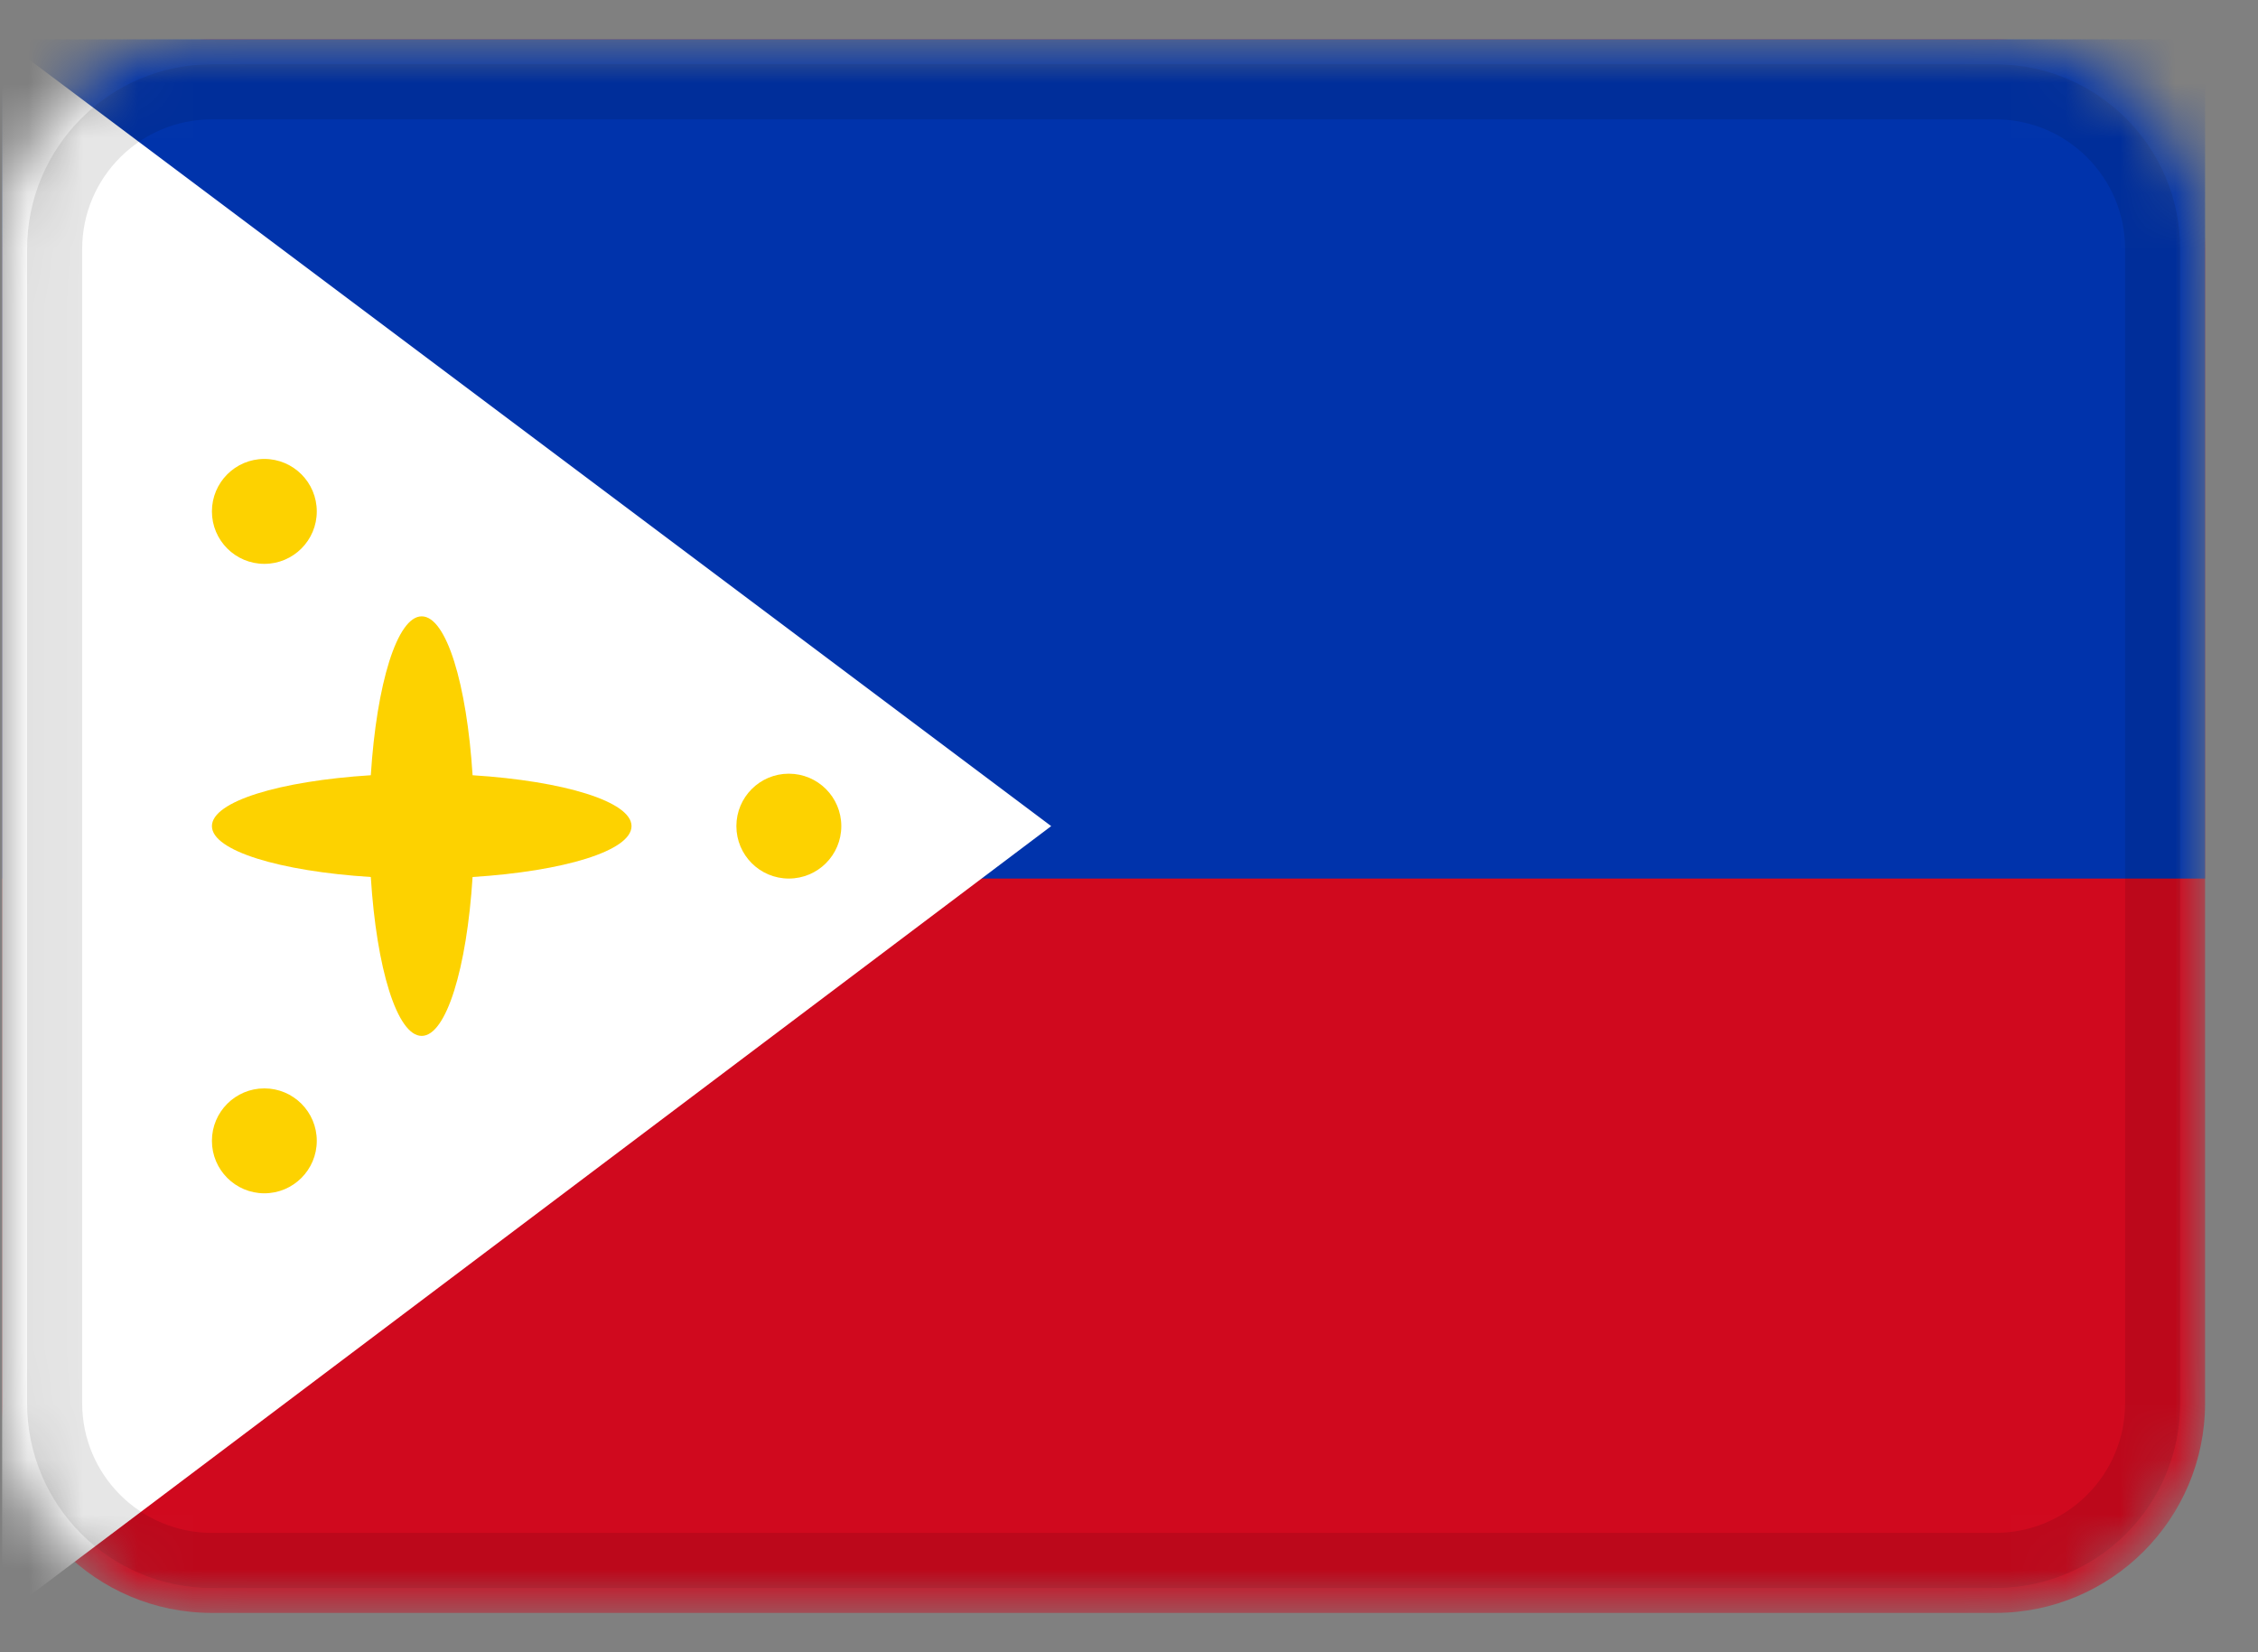<svg width="41" height="30" viewBox="0 0 41 30" fill="none" xmlns="http://www.w3.org/2000/svg">
<rect x="0" y="0" width="41" height="30" fill="#808080" stroke="none"/>
<mask id="mask0" mask-type="alpha" maskUnits="userSpaceOnUse" x="0" y="0" width="41" height="30">
<path d="M36.23 0.714H3.849C1.745 0.714 0.039 2.42 0.039 4.524V25.476C0.039 27.58 1.745 29.286 3.849 29.286H36.23C38.334 29.286 40.039 27.58 40.039 25.476V4.524C40.039 2.42 38.334 0.714 36.23 0.714Z" fill="white"/>
</mask>
<g mask="url(#mask0)">
<path d="M36.23 0.714H3.849C1.745 0.714 0.039 2.42 0.039 4.524V25.476C0.039 27.58 1.745 29.286 3.849 29.286H36.23C38.334 29.286 40.039 27.58 40.039 25.476V4.524C40.039 2.42 38.334 0.714 36.23 0.714Z" fill="#D0091E"/>
<path fill-rule="evenodd" clip-rule="evenodd" d="M0.039 0.714H40.039V15.952H0.039V0.714Z" fill="#0033AB"/>
<path fill-rule="evenodd" clip-rule="evenodd" d="M0.039 0.714V29.349L19.087 15L0.039 0.714Z" fill="white"/>
<path fill-rule="evenodd" clip-rule="evenodd" d="M8.581 15.924C10.238 15.819 11.467 15.448 11.467 15C11.467 14.554 10.238 14.181 8.581 14.076C8.476 12.419 8.105 11.191 7.657 11.191C7.211 11.191 6.838 12.419 6.733 14.076C5.076 14.181 3.848 14.552 3.848 15C3.848 15.446 5.076 15.819 6.733 15.924C6.836 17.581 7.21 18.809 7.657 18.809C8.103 18.809 8.476 17.581 8.581 15.924Z" fill="#FDD200"/>
<path d="M14.323 15.952C14.85 15.952 15.276 15.526 15.276 15C15.276 14.474 14.85 14.048 14.323 14.048C13.797 14.048 13.371 14.474 13.371 15C13.371 15.526 13.797 15.952 14.323 15.952Z" fill="#FDD200"/>
<path d="M4.8 10.238C5.326 10.238 5.752 9.812 5.752 9.286C5.752 8.76 5.326 8.333 4.8 8.333C4.274 8.333 3.848 8.76 3.848 9.286C3.848 9.812 4.274 10.238 4.8 10.238Z" fill="#FDD200"/>
<path d="M4.8 21.667C5.326 21.667 5.752 21.24 5.752 20.714C5.752 20.188 5.326 19.762 4.8 19.762C4.274 19.762 3.848 20.188 3.848 20.714C3.848 21.24 4.274 21.667 4.8 21.667Z" fill="#FDD200"/>
<path d="M36.23 1.667H3.849C2.271 1.667 0.992 2.946 0.992 4.524V25.476C0.992 27.054 2.271 28.333 3.849 28.333H36.23C37.808 28.333 39.087 27.054 39.087 25.476V4.524C39.087 2.946 37.808 1.667 36.23 1.667Z" stroke="black" stroke-opacity="0.1"/>
</g>
</svg>
